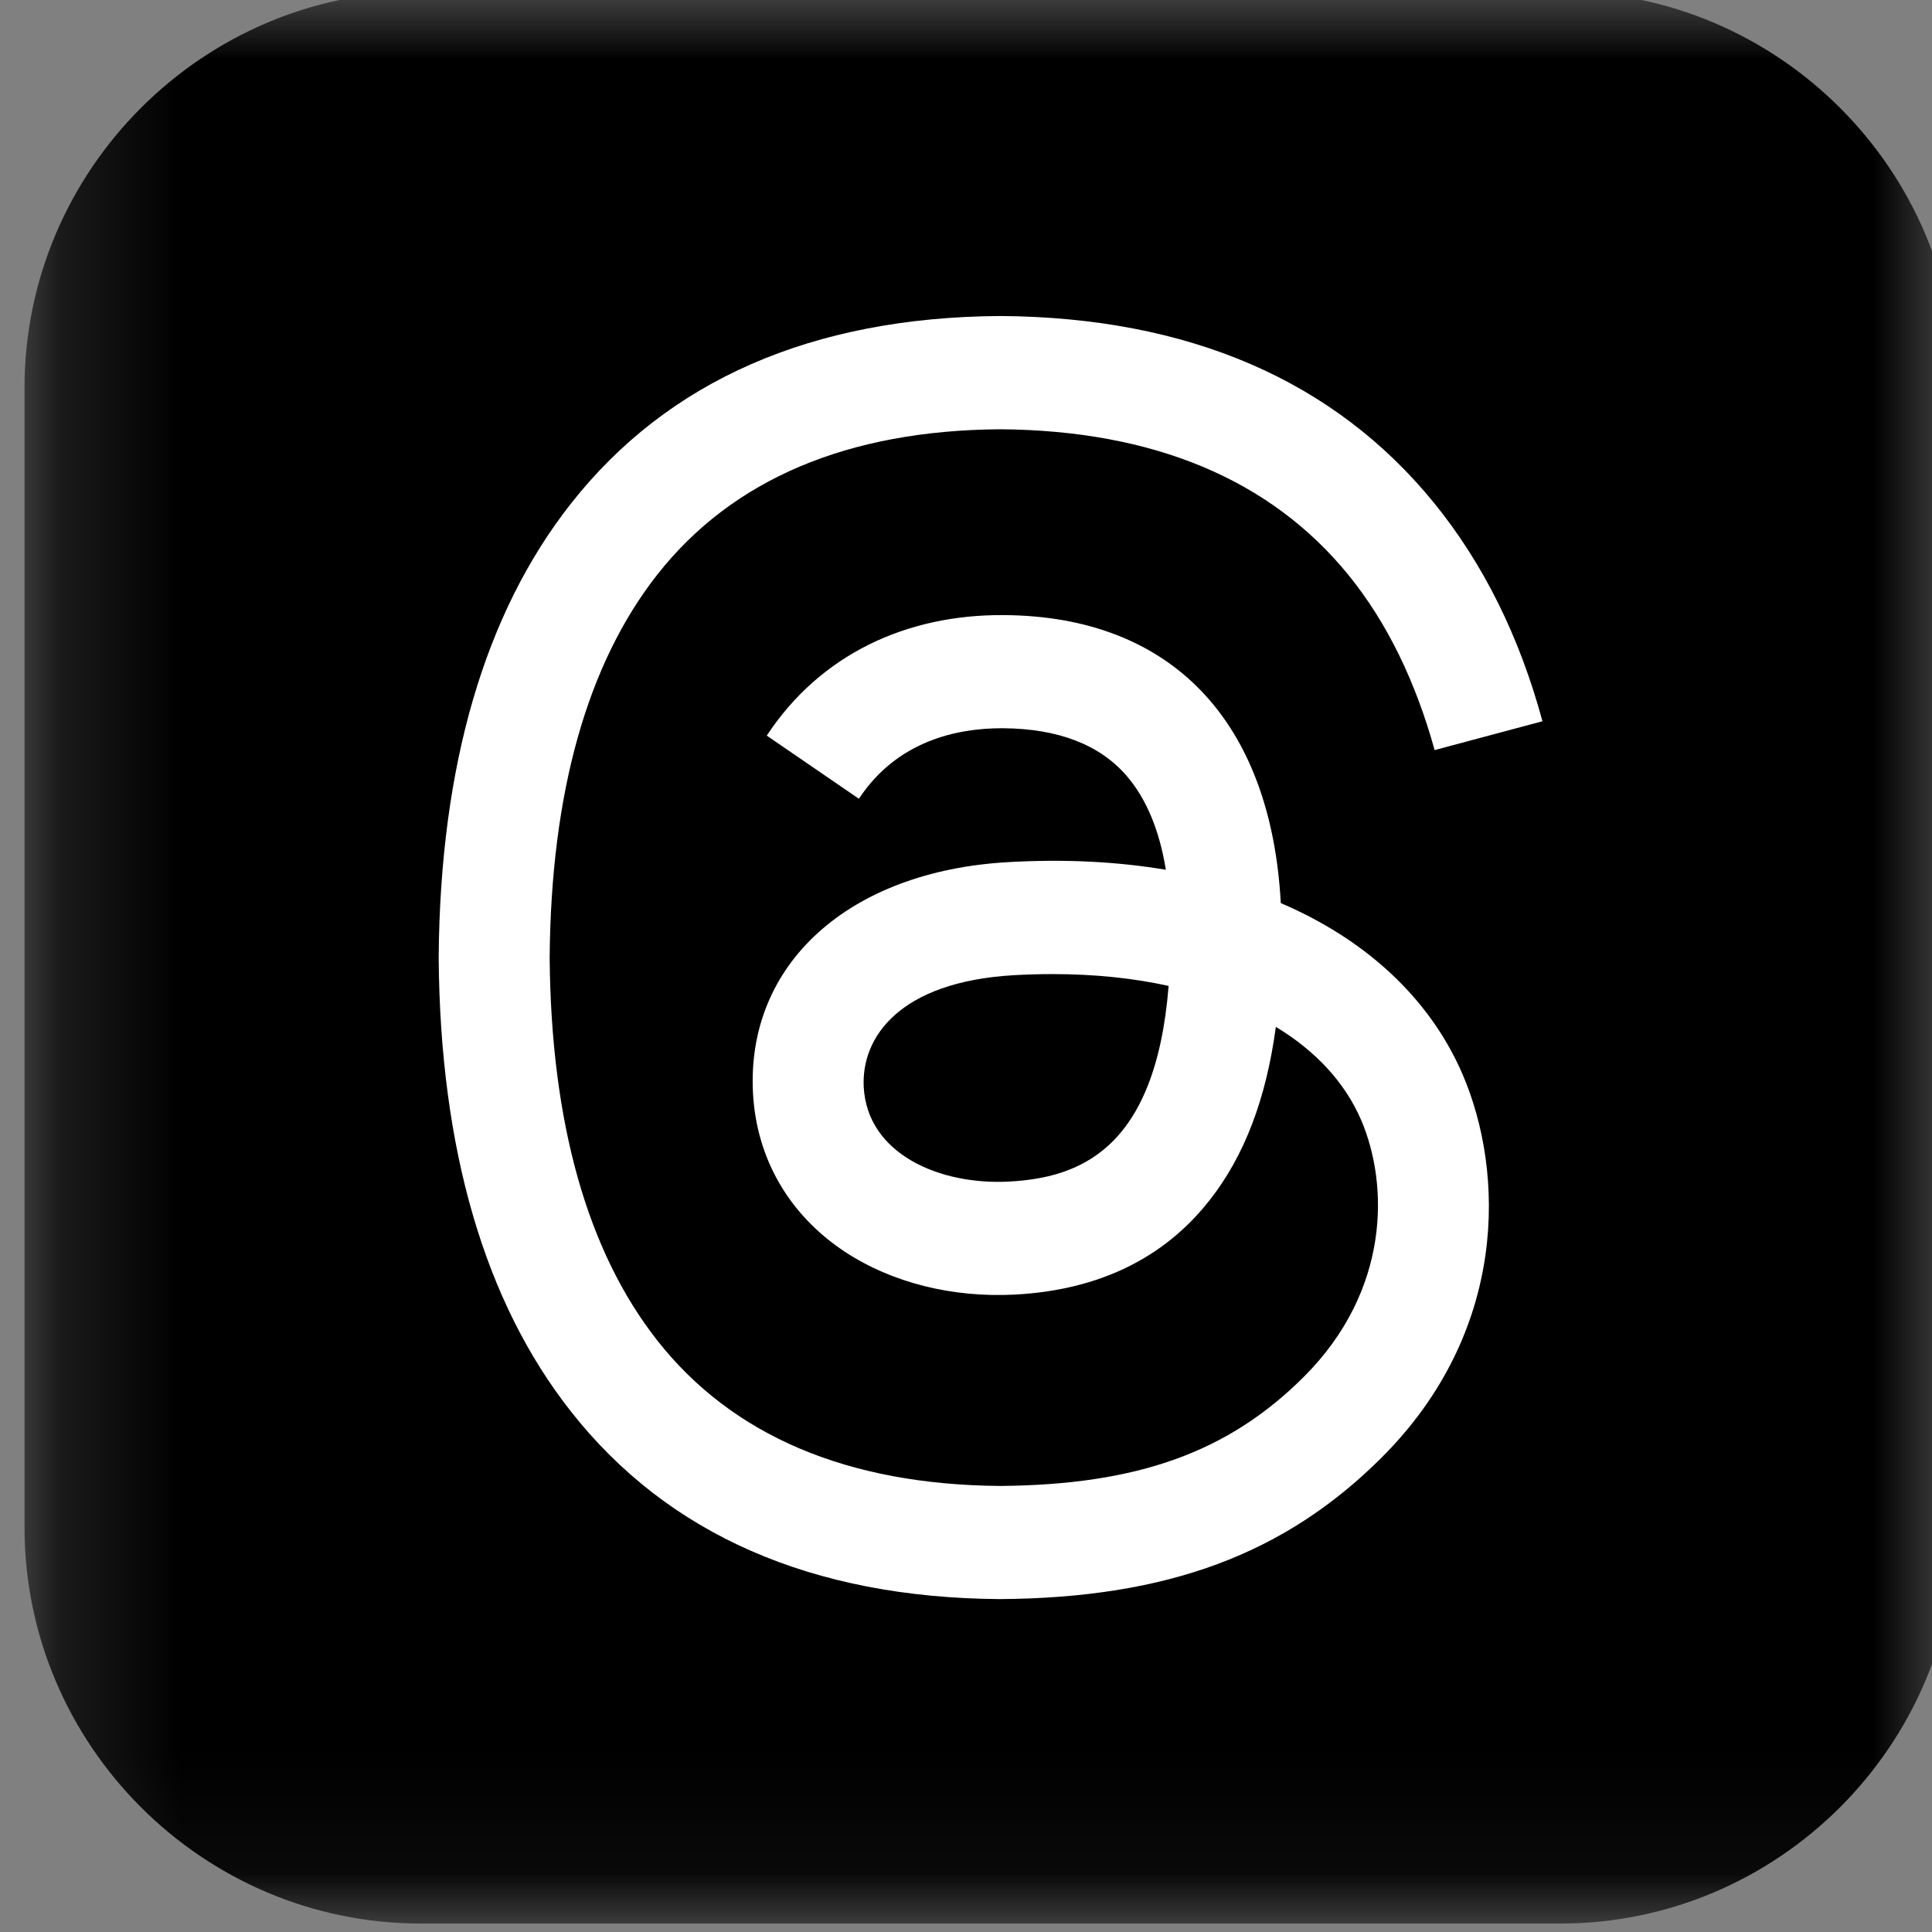 <svg width="16" height="16" viewBox="0 0 16 16" fill="none" xmlns="http://www.w3.org/2000/svg">
<rect x="0" y="0" width="16" height="16" fill="#808080" stroke="none"/>
<g clip-path="url(#clip0_224_1733)">
<mask id="mask0_224_1733" style="mask-type:luminance" maskUnits="userSpaceOnUse" x="0" y="-1" width="17" height="17">
<path d="M16.203 -0.07H0.203V15.93H16.203V-0.07Z" fill="white"/>
</mask>
<g mask="url(#mask0_224_1733)">
<path fill-rule="evenodd" clip-rule="evenodd" d="M3.484 -0.07H12.922C14.726 -0.07 16.203 1.407 16.203 3.211V12.649C16.203 14.454 14.726 15.93 12.922 15.93H3.484C1.68 15.93 0.203 14.454 0.203 12.649V3.211C0.203 1.407 1.68 -0.07 3.484 -0.07Z" fill="black"/>
<path d="M10.746 7.542C10.7 7.52 10.654 7.499 10.607 7.479C10.525 5.968 9.699 5.102 8.313 5.094C7.513 5.088 6.796 5.415 6.35 6.092L7.113 6.615C7.43 6.134 7.928 6.031 8.294 6.031H8.307C8.763 6.034 9.108 6.167 9.331 6.426C9.493 6.614 9.602 6.875 9.655 7.203C9.25 7.135 8.813 7.113 8.345 7.14C7.027 7.216 6.179 7.985 6.236 9.053C6.265 9.595 6.535 10.061 6.996 10.366C7.386 10.623 7.888 10.749 8.41 10.721C9.1 10.683 9.641 10.42 10.018 9.939C10.305 9.574 10.486 9.1 10.566 8.504C10.894 8.702 11.138 8.963 11.273 9.277C11.501 9.81 11.514 10.686 10.799 11.401C10.173 12.027 9.42 12.297 8.282 12.306C7.02 12.296 6.065 11.891 5.444 11.102C4.863 10.363 4.563 9.296 4.552 7.93C4.563 6.564 4.863 5.497 5.444 4.758C6.065 3.969 7.02 3.564 8.282 3.555C9.553 3.564 10.525 3.971 11.169 4.764C11.485 5.153 11.723 5.642 11.881 6.212L12.774 5.973C12.584 5.272 12.284 4.667 11.877 4.166C11.05 3.149 9.842 2.628 8.285 2.617H8.279C6.725 2.628 5.53 3.151 4.728 4.171C4.013 5.079 3.645 6.343 3.633 7.926V7.934C3.645 9.518 4.013 10.781 4.728 11.689C5.53 12.709 6.725 13.232 8.279 13.243H8.285C9.667 13.233 10.64 12.872 11.443 12.07C12.492 11.022 12.46 9.708 12.114 8.901C11.866 8.322 11.393 7.852 10.746 7.542ZM8.361 9.785C7.783 9.817 7.183 9.558 7.153 9.002C7.132 8.591 7.447 8.131 8.397 8.076C8.505 8.07 8.612 8.067 8.717 8.067C9.062 8.067 9.385 8.1 9.678 8.165C9.569 9.532 8.927 9.753 8.361 9.785Z" fill="white"/>
</g>
</g>
<defs>
<clipPath id="clip0_224_1733">
<rect width="16" height="16" fill="white"/>
</clipPath>
</defs>
</svg>
